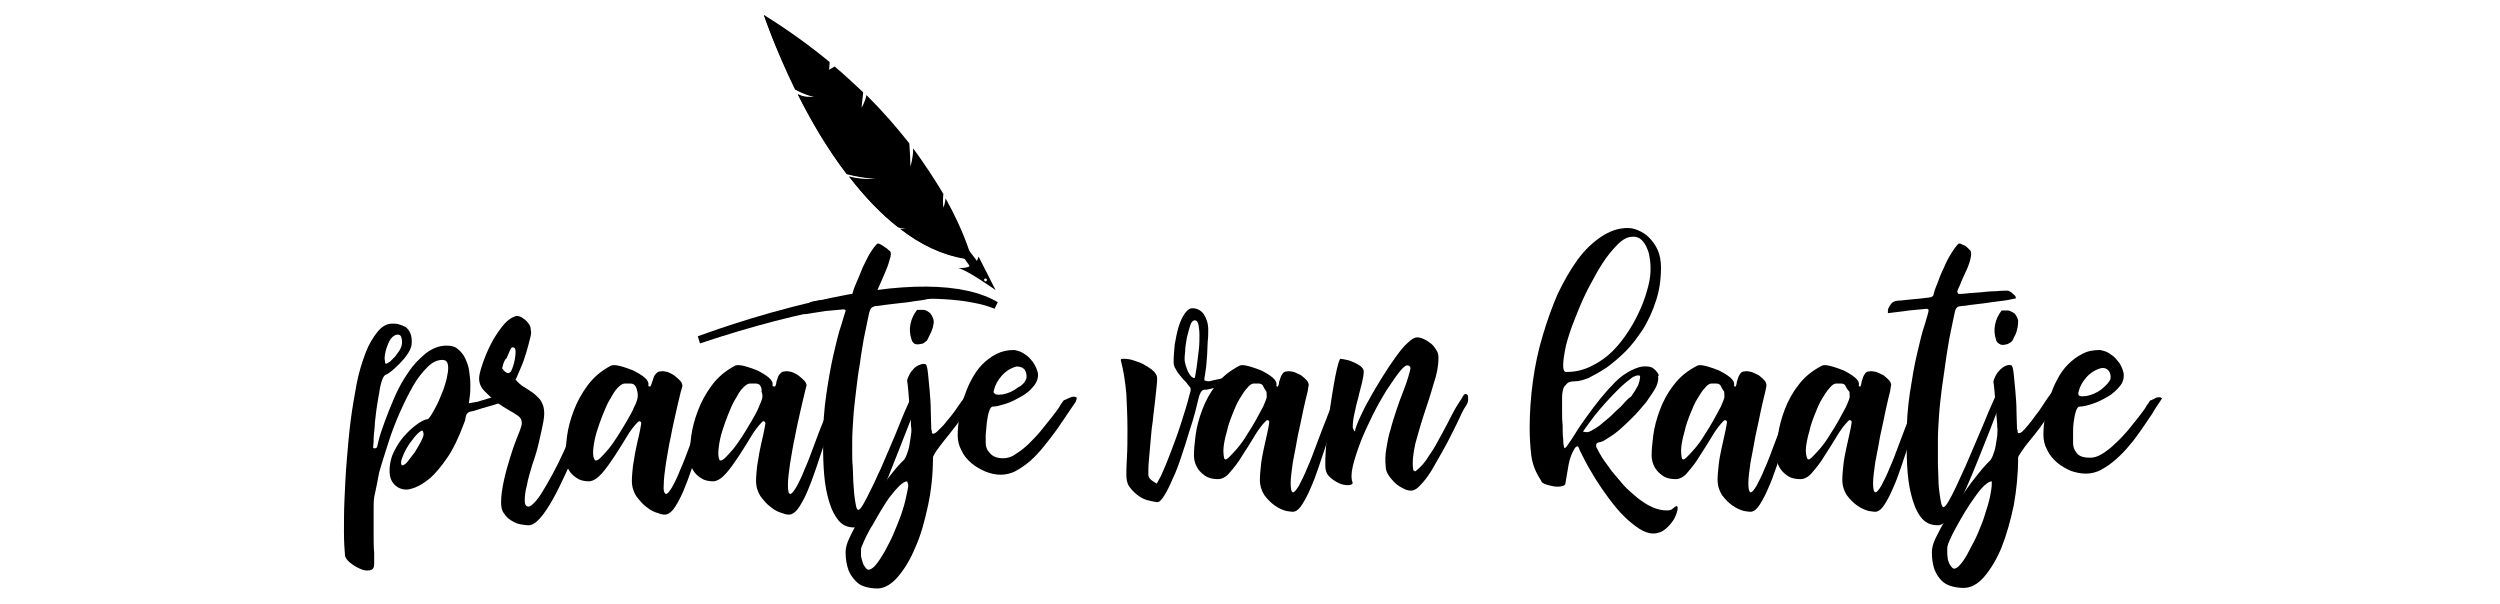 <?xml version="1.0" encoding="utf-8"?>
<!-- Generator: Adobe Illustrator 24.0.0, SVG Export Plug-In . SVG Version: 6.00 Build 0)  -->
<svg version="1.1" id="Laag_1" xmlns="http://www.w3.org/2000/svg" xmlns:xlink="http://www.w3.org/1999/xlink" x="0px" y="0px"
	 viewBox="0 0 455 110" style="enable-background:new 0 0 455 110;" xml:space="preserve">
<g>
	<g>
		<path d="M211.3,86.6c0.5-1.1,1.1-2.5,1.7-4.1c0.6-1.6,1.3-3.4,1.9-5.3c0.6-1.9,1.2-3.7,1.6-5.4c0.1-0.2,0.1-0.4,0.2-0.7
			c0-0.3,0-0.5-0.1-0.6c-0.2-0.2-0.4-0.5-0.7-0.9c-0.3-0.3-0.7-0.7-1-1.1c-0.3-0.4-0.7-0.8-0.9-1.3c-0.3-0.4-0.4-0.9-0.4-1.3
			c0-1,0.1-2.1,0.2-3.2c0.2-1.1,0.4-2.2,0.7-3.2c0.3-1,0.7-1.8,1.1-2.4c0.4-0.6,0.9-1,1.4-1c0.9,0,1.6,0.4,2.1,1.1
			c0.5,0.8,0.8,1.7,0.8,2.8c0,0.7,0,1.4-0.1,2.2c0,0.8-0.1,1.6-0.1,2.4c-0.1,0.8-0.1,1.6-0.2,2.3c-0.1,0.8-0.2,1.4-0.3,2
			c0,0.3,0,0.4,0.2,0.4c0.2,0,0.3,0.1,0.5,0.1c0.2,0,0.6-0.1,1-0.2c0.5-0.1,0.9-0.2,1.4-0.3c0.5-0.1,0.9-0.3,1.3-0.4
			c0.4-0.2,0.7-0.3,0.8-0.5c0.2-0.2,0.4-0.3,0.5-0.3c0.1,0,0.3,0.1,0.3,0.2c0.1,0.1,0.1,0.3,0.1,0.5c0,0.2,0,0.3-0.1,0.4
			c-0.3,0.3-0.7,0.6-1.3,0.8c-0.6,0.3-1.3,0.5-1.9,0.7c-0.7,0.2-1.3,0.4-1.8,0.5c-0.5,0.1-0.8,0.2-0.8,0.1c-0.2,0-0.4,0.1-0.5,0.1
			c-0.1,0.1-0.2,0.2-0.3,0.3c-0.1,0.1-0.1,0.3-0.2,0.4c0,0.1-0.1,0.2-0.1,0.2c-0.2,0.7-0.4,1.6-0.7,2.8c-0.3,1.2-0.7,2.5-1.2,4
			c-0.4,1.4-0.9,2.9-1.4,4.4c-0.5,1.5-1,2.9-1.6,4.1c-0.5,1.2-1,2.2-1.5,3c-0.5,0.8-0.9,1.2-1.3,1.2c-0.6-0.1-1.2-0.2-1.9-0.4
			c-0.7-0.2-1.3-0.6-1.8-1c-0.5-0.4-1-0.9-1.4-1.5c-0.4-0.6-0.5-1.3-0.5-2.1c0-0.5,0-1.6,0.1-3.1c0.1-1.5,0.1-3.3,0.1-5.3
			c0-2-0.1-4.1-0.2-6.3c-0.2-2.2-0.5-4.2-1-6.1c-0.1-0.2,0.1-0.3,0.4-0.3c0.3,0,0.7,0,1.2,0.1c0.5,0.1,1,0.3,1.6,0.5
			c0.6,0.2,1.1,0.5,1.6,0.8c0.5,0.3,0.9,0.6,1.3,1c0.3,0.4,0.5,0.7,0.5,1.1c0,0.3,0,0.8-0.1,1.6c-0.1,0.8-0.2,1.7-0.3,2.8
			c-0.1,1.1-0.3,2.2-0.4,3.5c-0.2,1.2-0.3,2.5-0.4,3.7c-0.1,1.2-0.2,2.3-0.3,3.4c-0.1,1-0.1,1.9-0.1,2.6c0,0.2,0.1,0.4,0.2,0.6
			c0.1,0.2,0.3,0.3,0.5,0.5c0.2,0.1,0.4,0.3,0.8,0.5C210.4,88.3,210.7,87.7,211.3,86.6z M217.5,58.3c-0.4,0-0.7,0.3-0.9,1
			c-0.2,0.6-0.4,1.4-0.6,2.2c-0.1,0.8-0.3,1.6-0.3,2.4c-0.1,0.8-0.1,1.3-0.1,1.5c0,0.4,0.1,0.7,0.2,1.1c0.1,0.4,0.3,0.8,0.4,1.1
			c0.2,0.4,0.4,0.7,0.6,0.9c0.2,0.2,0.4,0.3,0.6,0.3c0.1,0,0.1-0.3,0.2-0.8c0.1-0.5,0.2-1.2,0.3-2c0.1-0.8,0.2-1.6,0.3-2.5
			c0.1-0.9,0.1-1.7,0.1-2.5c0-0.8-0.1-1.5-0.2-2C218,58.6,217.8,58.3,217.5,58.3z"/>
		<path d="M232.6,70.3c0.1-0.2,0.2-0.5,0.2-0.8c0.1-0.3,0.2-0.6,0.3-0.9c0.1-0.3,0.3-0.5,0.4-0.7c0.2-0.2,0.4-0.3,0.7-0.3
			c0.4-0.1,0.8,0,1.3,0.1c0.5,0.2,0.9,0.4,1.3,0.6c0.4,0.3,0.7,0.6,1,0.9c0.3,0.3,0.4,0.7,0.4,1c0-0.2-0.1,0.1-0.2,1
			c-0.2,0.8-0.5,2-0.8,3.4c-0.3,1.4-0.6,3-1,4.7c-0.3,1.7-0.6,3.3-0.9,4.8c-0.2,1.5-0.4,2.8-0.4,3.8c0,1,0.1,1.6,0.4,1.7
			c0.3,0,0.6-0.4,1.1-1.2c0.4-0.8,1-1.9,1.5-3.2c0.6-1.3,1.1-2.7,1.7-4.3c0.6-1.5,1.1-3,1.7-4.4c0.5-1.4,1-2.5,1.4-3.5
			c0.4-1,0.7-1.6,0.8-1.7c0.1-0.1,0.2,0,0.4,0.1c0.2,0.1,0.3,0.2,0.3,0.3c-0.4,1.3-0.9,2.7-1.3,4.2c-0.4,1.5-0.9,3-1.4,4.6
			c-0.5,1.5-1,3-1.5,4.5c-0.5,1.5-1,2.8-1.5,3.9c-0.5,1.2-1,2.1-1.5,2.9c-0.5,0.8-1,1.2-1.4,1.3c-0.3,0.1-0.8,0-1.5-0.1
			c-0.7-0.2-1.4-0.5-2.1-1c-0.7-0.5-1.3-1.1-1.9-1.9c-0.5-0.8-0.8-1.7-0.8-2.8c0-0.8,0.1-1.7,0.2-2.7c0.1-1,0.3-1.9,0.5-2.9
			c0.2-0.9,0.4-1.8,0.6-2.7c0.2-0.8,0.3-1.5,0.4-2.1c0-0.2,0-0.3-0.2-0.4c-0.2-0.1-0.3,0-0.4,0.1c-0.7,0.7-1.4,1.6-2.1,2.8
			c-0.7,1.2-1.5,2.4-2.2,3.5c-0.7,1.2-1.5,2.2-2.2,3c-0.7,0.9-1.5,1.3-2.2,1.3c-0.7,0-1.3-0.1-1.8-0.3c-0.5-0.2-1-0.6-1.4-1
			c-0.4-0.4-0.7-0.9-0.9-1.4c-0.2-0.5-0.3-1.1-0.3-1.6c0-1,0.1-2.2,0.3-3.7c0.2-1.5,0.6-3,1.2-4.6c0.6-1.6,1.4-3.1,2.5-4.5
			c1.1-1.5,2.5-2.6,4.2-3.5c0.3-0.2,0.8-0.2,1.6,0c0.8,0.2,1.6,0.5,2.4,0.8c0.8,0.4,1.5,0.8,2.1,1.3c0.6,0.5,0.8,1,0.7,1.4
			c0,0.1,0,0.2,0.1,0.2C232.5,70.4,232.6,70.4,232.6,70.3z M229.8,70.1c-0.2-0.2-0.4-0.3-0.8-0.3c-0.4,0-0.7,0-0.8,0
			c-0.4,0-0.8,0.3-1.2,0.8c-0.5,0.5-0.9,1.2-1.4,2c-0.5,0.8-0.9,1.8-1.3,2.8c-0.4,1-0.8,2.1-1,3.1c-0.3,1-0.5,2-0.6,2.8
			c-0.1,0.9,0,1.6,0.1,2.1c0.1,0.3,0.4,0.3,0.8-0.1c0.4-0.4,0.9-0.9,1.5-1.6c0.6-0.7,1.2-1.5,1.8-2.5c0.6-0.9,1.2-1.9,1.7-2.8
			c0.5-0.9,0.9-1.7,1.3-2.4c0.3-0.7,0.5-1.2,0.6-1.5c0.1-0.4,0-0.8,0-1.2C230.2,70.9,230,70.5,229.8,70.1z"/>
		<path d="M266.1,72.4c0.2-0.4,0.4-0.7,0.6-0.7c0.2,0,0.3,0.1,0.4,0.2c0.1,0.2,0.1,0.5,0.1,0.8c0,0.3-0.1,0.7-0.3,1
			c-0.2,0.3-0.6,0.9-1,1.8c-0.4,0.9-0.9,1.9-1.5,3.1c-0.6,1.2-1.2,2.4-1.9,3.6c-0.7,1.3-1.4,2.4-2,3.5c-0.7,1.1-1.3,1.9-2,2.6
			c-0.6,0.7-1.2,1-1.7,1c-0.5,0-1.1-0.2-1.6-0.5c-0.6-0.3-1.1-0.7-1.5-1.1c-0.4-0.4-0.8-0.9-1.1-1.4c-0.3-0.5-0.4-1-0.4-1.4
			c-0.1-1-0.1-2,0.1-3.2c0.2-1.2,0.4-2.4,0.8-3.6c0.3-1.2,0.7-2.4,1.1-3.6c0.4-1.2,0.8-2.3,1.2-3.3c0.4-1,0.7-1.9,0.9-2.6
			c0.2-0.7,0.4-1.3,0.4-1.6c0-0.2-0.1-0.3-0.2-0.4c-0.2-0.1-0.3-0.1-0.4-0.1c-0.3,0-0.8,0.4-1.5,1.3c-0.7,0.9-1.4,2-2.3,3.3
			c-0.8,1.3-1.7,2.9-2.5,4.5c-0.8,1.7-1.6,3.3-2.2,4.9c-0.6,1.6-1.1,3.1-1.4,4.4c-0.3,1.3-0.3,2.3,0,3c-0.1,0.3-0.4,0.4-0.9,0.4
			c-0.5,0-1.1-0.1-1.7-0.4c-0.6-0.3-1.2-0.7-1.7-1.2c-0.5-0.5-0.7-1.2-0.7-2c0-0.8,0-1.7,0.1-2.9c0.1-1.1,0.2-2.4,0.3-3.7
			c0.1-1.3,0.3-2.7,0.5-4c0.2-1.4,0.4-2.6,0.6-3.8c0.2-1.2,0.4-2.2,0.6-3.1c0.2-0.9,0.4-1.5,0.6-1.9c0.3,0,0.7,0.1,1.2,0.2
			c0.5,0.1,1,0.3,1.4,0.5c0.5,0.2,0.9,0.5,1.2,0.7c0.3,0.3,0.5,0.6,0.5,0.9c0,0.5-0.1,1.1-0.3,2c-0.2,0.9-0.5,1.8-0.7,2.8
			c-0.3,1-0.5,2-0.7,2.9c-0.2,0.9-0.3,1.7-0.3,2.4c0,0.2,0.1,0.4,0.2,0.6c0.1,0.1,0.1,0.2,0.2,0.2c0.1-0.6,0.4-1.4,0.9-2.5
			c0.5-1.1,1.1-2.3,1.8-3.5c0.7-1.3,1.5-2.6,2.3-3.9c0.8-1.3,1.6-2.5,2.4-3.6c0.8-1.1,1.5-2,2.2-2.6c0.7-0.7,1.3-1,1.7-1
			c0.4,0,0.8,0.1,1.2,0.3c0.5,0.2,0.9,0.5,1.3,0.8c0.4,0.3,0.7,0.7,1,1.2c0.3,0.4,0.4,0.9,0.4,1.4c0,1.5-0.3,3.1-0.9,4.8
			c-0.5,1.8-1.1,3.6-1.7,5.4c-0.6,1.8-1.1,3.6-1.6,5.4c-0.4,1.8-0.6,3.4-0.4,4.8c0,0.1,0.1,0.1,0.2,0.2c0.1,0.1,0.2,0.1,0.3,0
			c0.9-0.7,1.7-1.6,2.4-2.8c0.8-1.1,1.5-2.4,2.2-3.7c0.7-1.3,1.4-2.6,2-3.8C264.8,74.4,265.5,73.3,266.1,72.4z"/>
		<path d="M301.8,68.9c0,0.5-0.2,1.2-0.6,1.9c-0.4,0.7-1,1.5-1.6,2.4c-0.7,0.8-1.4,1.7-2.2,2.5c-0.8,0.8-1.6,1.6-2.4,2.3
			c-0.8,0.7-1.6,1.3-2.3,1.7c-0.7,0.5-1.3,0.8-1.7,0.8c-0.3,0.1-0.5,0.2-0.5,0.5c0,0.2,0,0.4,0.1,0.5c0.2,0.4,0.5,1,1,1.8
			c0.5,0.8,1.1,1.5,1.7,2.4c0.7,0.8,1.4,1.7,2.2,2.6c0.8,0.9,1.7,1.6,2.5,2.3c0.9,0.7,1.8,1.3,2.7,1.7c0.9,0.4,1.8,0.6,2.7,0.6
			c0.5,0,0.8-0.1,1-0.3c0.2-0.2,0.5-0.4,0.7-0.5c0.2,0,0.3,0.2,0.2,0.7c-0.1,0.5-0.3,1.1-0.7,1.8c-0.4,0.6-0.9,1.2-1.5,1.7
			c-0.6,0.5-1.4,0.8-2.2,0.8c-0.8,0-1.7-0.3-2.6-0.9c-0.9-0.6-1.9-1.4-2.8-2.3c-0.9-0.9-1.8-2-2.7-3.2c-0.9-1.2-1.7-2.4-2.4-3.5
			c-0.7-1.2-1.4-2.3-1.9-3.3c-0.5-1-1-1.9-1.2-2.5c-0.1-0.2-0.3-0.2-0.4-0.1c-0.1,0.1-0.3,0.2-0.3,0.3c-0.5,0.8-0.9,1.8-1.1,2.9
			c-0.2,1.1-0.4,2.3-0.6,3.5c0,0.3-0.3,0.4-0.7,0.5c-0.4,0.1-0.9,0.1-1.5,0c-0.5-0.1-1-0.2-1.5-0.4c-0.5-0.2-0.7-0.4-0.7-0.6
			c-1-1.5-1.6-3-1.8-4.6c-0.2-1.6-0.3-3.3-0.3-5c0-2.8,0.2-5.7,0.6-8.6c0.4-2.9,1-5.7,1.8-8.3c0.8-2.7,1.7-5.2,2.7-7.5
			c1.1-2.3,2.3-4.4,3.6-6.2c1.3-1.8,2.8-3.2,4.3-4.2c1.5-1,3.1-1.6,4.8-1.6c0.6,0,1.2,0.1,1.9,0.4c0.7,0.3,1.4,0.7,2,1.3
			c0.6,0.6,1.2,1.4,1.6,2.3c0.4,0.9,0.6,2,0.6,3.2c0,2.2-0.3,4.2-0.9,6c-0.6,1.9-1.4,3.6-2.3,5.1c-1,1.5-2,2.9-3.2,4.1
			c-1.2,1.2-2.4,2.2-3.5,3c-1.2,0.8-2.3,1.4-3.3,1.9c-1,0.4-1.8,0.6-2.5,0.6c-0.6,0-1.1,0.1-1.4,0.4c-0.3,0.3-0.6,0.6-0.7,1
			c-0.1,0.4-0.2,0.9-0.2,1.4c0,0.5,0,1.1,0,1.5c0,0.2,0,0.6,0,1.3c0,0.7,0,1.5,0.1,2.4c0,0.9,0,1.7,0.1,2.5c0,0.8,0.1,1.3,0.2,1.6
			c0.1,0.1,0.1,0.1,0.2,0c0.1-0.1,0.1-0.2,0.2-0.2c0.4-0.6,1-1.4,1.6-2.4c0.6-1,1.3-2,2.1-3.1c0.8-1.1,1.6-2.2,2.5-3.3
			c0.9-1.1,1.8-2.1,2.7-3c0.9-0.9,1.9-1.6,2.9-2.1c1-0.5,1.9-0.8,2.9-0.7c0.3,0,0.6,0.1,0.9,0.2c0.3,0.2,0.5,0.4,0.7,0.6
			c0.2,0.2,0.4,0.5,0.5,0.8C301.7,68.5,301.8,68.7,301.8,68.9z M284.5,66.4c0,0.3,0,0.6,0.1,0.9c0.1,0.3,0.2,0.4,0.5,0.4
			c1.7,0,3.2-0.4,4.6-1.1c1.4-0.7,2.7-1.6,3.8-2.7c1.1-1.1,2.1-2.4,3-3.8c0.9-1.4,1.6-2.8,2.2-4.2c0.6-1.4,1-2.7,1.3-3.9
			c0.3-1.2,0.4-2.2,0.4-2.9c0-0.5,0-1.1-0.1-1.8c-0.1-0.7-0.2-1.4-0.5-2c-0.2-0.6-0.6-1.2-1-1.6c-0.4-0.4-1-0.7-1.8-0.6
			c-0.8,0-1.7,0.5-2.6,1.4c-0.9,0.9-1.9,2.1-2.8,3.5c-0.9,1.4-1.8,3.1-2.7,4.8c-0.9,1.8-1.6,3.5-2.3,5.3c-0.7,1.7-1.2,3.3-1.6,4.8
			C284.7,64.4,284.5,65.6,284.5,66.4z M297.1,71.8c0.4-0.5,0.7-1.1,1-1.6c0.2-0.5,0.4-1.1,0.4-1.8c-0.3-0.1-0.5-0.1-0.8,0
			c-0.2,0.1-0.4,0.2-0.5,0.2c-0.8,0.6-1.7,1.3-2.5,2.1c-0.8,0.8-1.6,1.6-2.4,2.5c-0.8,0.9-1.5,1.7-2.2,2.6c-0.7,0.9-1.3,1.8-1.9,2.6
			c-0.1,0.2,0,0.3,0.2,0.2c0.3,0.1,0.7,0.1,1.2-0.2c0.5-0.3,1.1-0.6,1.7-1.1c0.6-0.5,1.2-1,1.9-1.6c0.6-0.6,1.2-1.2,1.8-1.7
			c0.5-0.6,1-1.1,1.4-1.5C296.9,72.2,297.1,71.9,297.1,71.8z"/>
		<path d="M315.9,70.3c0.1-0.2,0.2-0.5,0.2-0.8c0.1-0.3,0.2-0.6,0.3-0.9c0.1-0.3,0.3-0.5,0.4-0.7c0.2-0.2,0.4-0.3,0.7-0.3
			c0.4-0.1,0.8,0,1.3,0.1c0.5,0.2,0.9,0.4,1.3,0.6c0.4,0.3,0.7,0.6,1,0.9c0.3,0.3,0.4,0.7,0.4,1c0-0.2,0,0.1-0.2,1
			c-0.2,0.8-0.5,2-0.8,3.4c-0.3,1.4-0.6,3-1,4.7c-0.3,1.7-0.6,3.3-0.9,4.8c-0.2,1.5-0.4,2.8-0.4,3.8c0,1,0.1,1.6,0.4,1.7
			c0.3,0,0.6-0.4,1.1-1.2c0.4-0.8,1-1.9,1.5-3.2c0.6-1.3,1.1-2.7,1.7-4.3c0.6-1.5,1.1-3,1.7-4.4c0.5-1.4,1-2.5,1.4-3.5
			c0.4-1,0.7-1.6,0.8-1.7c0.1-0.1,0.2,0,0.4,0.1c0.2,0.1,0.3,0.2,0.3,0.3c-0.4,1.3-0.9,2.7-1.3,4.2c-0.4,1.5-0.9,3-1.4,4.6
			c-0.5,1.5-1,3-1.5,4.5c-0.5,1.5-1,2.8-1.5,3.9c-0.5,1.2-1,2.1-1.5,2.9c-0.5,0.8-1,1.2-1.4,1.3c-0.3,0.1-0.8,0-1.5-0.1
			c-0.7-0.2-1.4-0.5-2.1-1c-0.7-0.5-1.3-1.1-1.9-1.9c-0.5-0.8-0.8-1.7-0.8-2.8c0-0.8,0.1-1.7,0.2-2.7c0.1-1,0.3-1.9,0.5-2.9
			c0.2-0.9,0.4-1.8,0.6-2.7c0.2-0.8,0.3-1.5,0.4-2.1c0-0.2,0-0.3-0.2-0.4c-0.1-0.1-0.3,0-0.4,0.1c-0.7,0.7-1.4,1.6-2.1,2.8
			c-0.7,1.2-1.5,2.4-2.2,3.5c-0.7,1.2-1.5,2.2-2.2,3c-0.7,0.9-1.5,1.3-2.2,1.3c-0.7,0-1.3-0.1-1.8-0.3c-0.5-0.2-1-0.6-1.4-1
			c-0.4-0.4-0.7-0.9-0.9-1.4c-0.2-0.5-0.3-1.1-0.3-1.6c0-1,0.1-2.2,0.3-3.7c0.2-1.5,0.6-3,1.2-4.6c0.6-1.6,1.4-3.1,2.5-4.5
			c1.1-1.5,2.5-2.6,4.2-3.5c0.3-0.2,0.8-0.2,1.6,0c0.8,0.2,1.6,0.5,2.4,0.8c0.8,0.4,1.5,0.8,2.1,1.3c0.6,0.5,0.8,1,0.7,1.4
			c0,0.1,0,0.2,0.1,0.2C315.8,70.4,315.9,70.4,315.9,70.3z M313.1,70.1c-0.2-0.2-0.4-0.3-0.8-0.3s-0.7,0-0.8,0
			c-0.4,0-0.8,0.3-1.2,0.8c-0.5,0.5-0.9,1.2-1.4,2c-0.5,0.8-0.9,1.8-1.3,2.8c-0.4,1-0.8,2.1-1,3.1c-0.3,1-0.5,2-0.6,2.8
			c-0.1,0.9,0,1.6,0.1,2.1c0.1,0.3,0.4,0.3,0.8-0.1c0.4-0.4,0.9-0.9,1.5-1.6c0.6-0.7,1.2-1.5,1.8-2.5c0.6-0.9,1.2-1.9,1.7-2.8
			c0.5-0.9,0.9-1.7,1.3-2.4c0.3-0.7,0.5-1.2,0.6-1.5c0.1-0.4,0-0.8,0-1.2C313.5,70.9,313.3,70.5,313.1,70.1z"/>
		<path d="M338.6,70.3c0.1-0.2,0.2-0.5,0.2-0.8c0.1-0.3,0.2-0.6,0.3-0.9c0.1-0.3,0.3-0.5,0.4-0.7c0.2-0.2,0.4-0.3,0.7-0.3
			c0.4-0.1,0.8,0,1.3,0.1c0.5,0.2,0.9,0.4,1.3,0.6c0.4,0.3,0.7,0.6,1,0.9c0.3,0.3,0.4,0.7,0.4,1c0-0.2-0.1,0.1-0.2,1
			c-0.2,0.8-0.5,2-0.8,3.4c-0.3,1.4-0.6,3-1,4.7c-0.3,1.7-0.6,3.3-0.9,4.8c-0.2,1.5-0.4,2.8-0.4,3.8c0,1,0.1,1.6,0.4,1.7
			c0.3,0,0.6-0.4,1.1-1.2c0.4-0.8,1-1.9,1.5-3.2c0.6-1.3,1.1-2.7,1.7-4.3c0.6-1.5,1.1-3,1.7-4.4c0.5-1.4,1-2.5,1.4-3.5
			c0.4-1,0.7-1.6,0.8-1.7c0.1-0.1,0.2,0,0.4,0.1c0.2,0.1,0.3,0.2,0.3,0.3c-0.4,1.3-0.9,2.7-1.3,4.2c-0.4,1.5-0.9,3-1.4,4.6
			c-0.5,1.5-1,3-1.5,4.5c-0.5,1.5-1,2.8-1.5,3.9c-0.5,1.2-1,2.1-1.5,2.9c-0.5,0.8-1,1.2-1.4,1.3c-0.3,0.1-0.8,0-1.5-0.1
			c-0.7-0.2-1.4-0.5-2.1-1c-0.7-0.5-1.3-1.1-1.9-1.9c-0.5-0.8-0.8-1.7-0.8-2.8c0-0.8,0.1-1.7,0.2-2.7c0.1-1,0.3-1.9,0.5-2.9
			c0.2-0.9,0.4-1.8,0.6-2.7c0.2-0.8,0.3-1.5,0.4-2.1c0-0.2,0-0.3-0.2-0.4c-0.2-0.1-0.3,0-0.4,0.1c-0.7,0.7-1.4,1.6-2.1,2.8
			c-0.7,1.2-1.5,2.4-2.2,3.5c-0.7,1.2-1.5,2.2-2.2,3c-0.7,0.9-1.5,1.3-2.2,1.3c-0.7,0-1.3-0.1-1.8-0.3c-0.5-0.2-1-0.6-1.4-1
			c-0.4-0.4-0.7-0.9-0.9-1.4c-0.2-0.5-0.3-1.1-0.3-1.6c0-1,0.1-2.2,0.3-3.7c0.2-1.5,0.6-3,1.2-4.6c0.6-1.6,1.4-3.1,2.5-4.5
			c1.1-1.5,2.5-2.6,4.2-3.5c0.3-0.2,0.8-0.2,1.6,0c0.8,0.2,1.6,0.5,2.4,0.8c0.8,0.4,1.5,0.8,2.1,1.3c0.6,0.5,0.8,1,0.7,1.4
			c0,0.1,0,0.2,0.1,0.2C338.5,70.4,338.6,70.4,338.6,70.3z M335.8,70.1c-0.2-0.2-0.4-0.3-0.8-0.3c-0.4,0-0.7,0-0.8,0
			c-0.4,0-0.8,0.3-1.2,0.8c-0.5,0.5-0.9,1.2-1.4,2c-0.5,0.8-0.9,1.8-1.3,2.8c-0.4,1-0.8,2.1-1,3.1c-0.3,1-0.5,2-0.6,2.8
			c-0.1,0.9,0,1.6,0.2,2.1c0.1,0.3,0.4,0.3,0.8-0.1c0.4-0.4,0.9-0.9,1.5-1.6c0.6-0.7,1.2-1.5,1.8-2.5c0.6-0.9,1.2-1.9,1.7-2.8
			c0.5-0.9,0.9-1.7,1.3-2.4c0.3-0.7,0.5-1.2,0.6-1.5c0.1-0.4,0-0.8,0-1.2C336.2,70.9,336,70.5,335.8,70.1z"/>
		<path d="M366.5,53.6c0.3,0.2,0.4,0.5,0.4,0.7c-0.9,0.2-1.9,0.4-2.9,0.5c-1,0.1-2,0.3-2.9,0.4c-0.9,0.1-1.8,0.2-2.5,0.3
			c-0.7,0.1-1.2,0.2-1.6,0.2c-0.2,0-0.4,0.1-0.6,0.1c-0.2,0.1-0.4,0.3-0.5,0.6c-0.1,0.2-0.2,0.8-0.4,1.7c-0.2,0.9-0.4,2-0.7,3.4
			c-0.2,1.3-0.5,2.8-0.7,4.4c-0.2,1.6-0.5,3.3-0.7,4.9c-0.2,1.7-0.4,3.3-0.5,4.9c-0.1,1.6-0.2,3-0.2,4.2c0,0.5,0,1.2,0,2
			c0,0.8,0,1.7,0,2.6c0,0.9,0.1,1.8,0.1,2.8c0,0.9,0.1,1.8,0.2,2.5c0.1,0.7,0.2,1.4,0.3,1.8c0.1,0.5,0.3,0.7,0.4,0.7
			c0.2,0,0.5-0.3,0.9-1c0.4-0.7,0.9-1.6,1.4-2.7c0.5-1.1,1.1-2.4,1.7-3.7c0.6-1.4,1.2-2.8,1.8-4.2c0.6-1.4,1.2-2.8,1.7-4
			c0.5-1.3,1-2.4,1.4-3.3c0.4-0.9,0.7-1.6,0.9-1.9c0.2-0.4,0.2-0.4,0.1,0c0.1,0,0.2-0.1,0.3-0.1c0.1,0,0.3,0,0.4,0
			c0.1,0,0.2,0.1,0.3,0.1c0.1,0.1,0.2,0.2,0.2,0.3c-0.6,1.2-1.2,2.7-1.8,4.3c-0.6,1.6-1.3,3.4-2,5.1c-0.7,1.8-1.4,3.5-2.1,5.2
			c-0.7,1.7-1.4,3.3-2.1,4.6c-0.7,1.4-1.4,2.5-2.1,3.3c-0.7,0.8-1.3,1.3-2,1.3c-1.4,0-2.4-0.5-3.2-1.6c-0.8-1.1-1.3-2.5-1.7-4.1
			c-0.4-1.6-0.6-3.3-0.7-5.2c-0.1-1.9-0.1-3.5-0.1-5c0-2.8,0.2-5.5,0.6-8.2c0.4-2.6,0.8-5,1.3-7.1c0.5-2.1,0.9-3.9,1.4-5.3
			c0.4-1.4,0.7-2.3,0.7-2.6c0-0.1,0-0.2-0.1-0.2c-0.1-0.1-0.2-0.1-0.2-0.1c-1,0.1-2,0.2-3.2,0.3c-1.2,0.2-2.5,0.3-3.9,0.5
			c0-0.1,0-0.3,0-0.5c0-0.2,0.1-0.4,0.2-0.6c0.1-0.2,0.2-0.4,0.4-0.6c0.1-0.2,0.3-0.3,0.5-0.4c0.2-0.1,0.6-0.2,1.2-0.2
			c0.6-0.1,1.2-0.1,1.9-0.2c0.7-0.1,1.4-0.1,2-0.2c0.6-0.1,1.2-0.1,1.5-0.2c0.1,0,0.2,0,0.3-0.1c0.2-0.1,0.3-0.2,0.3-0.4
			c0.1-0.4,0.3-1.1,0.7-2c0.3-0.9,0.7-1.9,1.2-2.9c0.4-1,0.9-1.9,1.4-2.7c0.5-0.8,0.9-1.3,1.2-1.6c0.1-0.1,0.3-0.1,0.5,0
			c0.2,0.1,0.4,0.2,0.7,0.3c0.2,0.1,0.4,0.3,0.6,0.5c0.2,0.2,0.3,0.3,0.4,0.4c0.2,0.3,0.2,0.8,0,1.6c-0.2,0.8-0.5,1.6-0.9,2.4
			c-0.4,0.8-0.7,1.6-1,2.3c-0.3,0.7-0.5,1-0.4,1c-0.1,0.1-0.1,0.2,0,0.4c0.1,0.2,0.2,0.2,0.2,0.2c0.2,0,0.7,0,1.5-0.1
			c0.7-0.1,1.6-0.1,2.5-0.2c0.9-0.1,1.9-0.2,2.8-0.2c0.9-0.1,1.7-0.1,2.2-0.1v0C366.1,53.2,366.2,53.3,366.5,53.6z"/>
		<path d="M374.7,71.8c0.1,0.3,0,0.8-0.3,1.4c-0.3,0.6-0.8,1.3-1.3,2.1c-0.6,0.8-1.2,1.6-1.8,2.5c-0.7,0.9-1.3,1.7-1.9,2.4
			c-0.6,0.7-1.1,1.4-1.5,2c-0.4,0.6-0.6,0.9-0.6,1.1c0,3-0.3,5.9-0.8,8.7c-0.6,2.8-1.3,5.3-2.2,7.6c-0.9,2.2-2,4-3.2,5.4
			c-1.2,1.4-2.5,2-3.7,2c-0.8,0-1.5-0.1-2.2-0.3c-0.7-0.2-1.3-0.5-1.8-1c-0.5-0.5-1-1.2-1.3-2c-0.3-0.8-0.5-1.9-0.5-3.2
			c0-0.7,0.2-1.6,0.7-2.6c0.5-1,1.1-2.2,1.8-3.3c0.7-1.2,1.5-2.3,2.3-3.5c0.9-1.2,1.7-2.3,2.4-3.3c0.8-1,1.4-1.8,2-2.5
			c0.6-0.7,1-1.1,1.2-1.3c0.3-0.2,0.5-0.6,0.7-1.1c0.2-0.5,0.4-1.1,0.5-1.7c0.1-0.6,0.2-1.2,0.3-1.9c0-0.6,0.1-1.2,0-1.6
			c0-0.2,0-0.7-0.1-1.5c-0.1-0.8-0.1-1.6-0.2-2.5c-0.1-0.9-0.1-1.7-0.2-2.5c-0.1-0.8-0.1-1.3-0.2-1.6c0-0.4,0.2-0.8,0.4-1.2
			c0.2-0.4,0.5-0.8,0.8-1.1c0.3-0.3,0.7-0.6,1-0.7c0.4-0.2,0.8-0.2,1.1-0.1c0.2,0.2,0.3,0.7,0.4,1.6c0.1,0.9,0.2,1.9,0.3,3.1
			c0.1,1.2,0.2,2.4,0.2,3.6c0,1.3,0.1,2.4,0.1,3.3c0.1,0.1,0.1,0.3,0.1,0.4c0,0.1,0,0.2,0.1,0.3c0.2,0.1,0.4,0,0.7-0.2
			c0.3-0.3,0.7-0.7,1.1-1.2c0.4-0.5,0.9-1.1,1.3-1.7c0.5-0.6,0.9-1.2,1.3-1.8c0.4-0.6,0.7-1.1,1-1.5c0.3-0.4,0.5-0.7,0.5-0.7
			c0.2-0.2,0.4-0.3,0.6-0.2C374.4,71.4,374.6,71.6,374.7,71.8z M362.5,87.6c-0.4,0-0.8,0.3-1.4,0.8c-0.5,0.5-1.1,1.2-1.7,2.1
			c-0.6,0.8-1.2,1.7-1.8,2.7c-0.6,1-1.1,1.9-1.6,2.8c-0.5,0.9-0.9,1.7-1.2,2.4c-0.3,0.7-0.4,1.1-0.4,1.4c0,0.3,0,0.6,0,1
			c0,0.3,0.1,0.7,0.1,1c0.1,0.3,0.2,0.7,0.4,1c0.2,0.3,0.4,0.6,0.7,0.7c0.4,0,0.8-0.3,1.3-0.9c0.5-0.6,1-1.4,1.5-2.4
			c0.5-1,1.1-2,1.6-3.2c0.5-1.2,1-2.4,1.3-3.5c0.4-1.2,0.7-2.2,0.9-3.2c0.2-1,0.3-1.7,0.3-2.3L362.5,87.6z M363.3,61.9
			c-0.3-0.9-0.4-1.8-0.2-2.8c0.2-1,0.6-1.8,1.2-2.6c0.4,0,0.8,0,1.2,0c0.4,0.1,0.8,0.3,1.2,0.6c0.3,0.4,0.5,0.8,0.6,1.2
			c0,0.4,0,0.8-0.1,1.3c-0.1,0.4-0.2,0.9-0.4,1.3c-0.2,0.4-0.4,0.8-0.6,1.2c0,0-0.2,0.1-0.4,0.3c-0.2,0.1-0.5,0.3-0.8,0.3
			c-0.3,0.1-0.6,0.1-0.9,0C363.7,62.5,363.4,62.3,363.3,61.9z"/>
		<path d="M393.1,73.1c-0.4,0.6-0.9,1.3-1.4,2.2c-0.6,0.9-1.2,1.8-1.9,2.8c-0.7,1-1.4,2-2.2,2.9c-0.8,1-1.6,1.8-2.5,2.6
			c-0.9,0.8-1.8,1.4-2.7,1.9c-0.9,0.5-1.9,0.7-2.8,0.7c-0.9,0-1.8-0.2-2.7-0.5c-0.9-0.4-1.8-0.9-2.5-1.5c-0.7-0.6-1.4-1.4-1.8-2.3
			c-0.5-0.9-0.7-1.8-0.7-2.8c0-1,0.1-2.1,0.3-3.3c0.2-1.2,0.5-2.3,0.8-3.4c0.4-1.1,0.8-2.2,1.4-3.3c0.5-1,1.2-2,2-2.8
			c0.8-0.8,1.6-1.4,2.6-1.9c0.9-0.5,2-0.7,3.2-0.7c0.1,0,0.4,0.1,0.8,0.2c0.4,0.1,0.9,0.4,1.3,0.7c0.5,0.3,0.9,0.8,1.3,1.3
			c0.4,0.5,0.7,1.2,0.9,2c0.1,0.9-0.1,1.7-0.7,2.4c-0.6,0.7-1.3,1.4-2.2,1.9c-0.9,0.5-1.8,1-2.8,1.3c-0.9,0.3-1.7,0.5-2.3,0.5
			c-0.3,0-0.5,0.3-0.7,0.9c-0.2,0.6-0.3,1.3-0.4,2c-0.1,0.8-0.1,1.5-0.1,2.2c0,0.7,0,1.2,0,1.5c0,0.7,0.2,1.3,0.7,1.9
			c0.5,0.6,1.3,0.8,2.4,0.8c0.7,0,1.4-0.2,2.2-0.7c0.8-0.5,1.6-1.1,2.4-1.9c0.8-0.7,1.6-1.6,2.3-2.4c0.7-0.9,1.4-1.7,2-2.5
			c0.6-0.8,1.1-1.4,1.4-2c0.4-0.5,0.6-0.9,0.6-0.9c0.1,0,0.3-0.1,0.5-0.2c0.2-0.1,0.4-0.2,0.6-0.3c0.2-0.1,0.4-0.1,0.6-0.1
			c0.2,0,0.4,0.1,0.5,0.2L393.1,73.1z M384.1,69c0.1-0.6,0-1.1-0.3-1.5c-0.3-0.4-0.8-0.6-1.4-0.5c-1.1,0.3-2,0.9-2.7,1.7
			c-0.7,0.8-1.2,1.7-1.4,2.6c-0.1,0.3,0,0.5,0,0.6c0.1,0.1,0.2,0.2,0.4,0.2s0.3,0.1,0.5,0c0.2,0,0.3,0,0.4,0c1.1-0.2,2-0.6,2.8-1.2
			C383.4,70.1,383.9,69.5,384.1,69z"/>
	</g>
	<g>
		<g>
			<path d="M68.1,90.5C68,91.1,68,92.1,68,93.3c0,1.2,0,2.5,0,3.8c0,1.3,0,2.5,0.1,3.5c0,1.1,0,1.8,0,2.1c0,0.7-0.3,1-0.8,1.1
				c-0.6,0.1-1.2,0-1.8-0.3c-0.7-0.3-1.3-0.7-1.8-1.1c-0.6-0.5-0.8-0.9-0.9-1.2c-0.1-1.1-0.2-2.6-0.2-4.4c0-1.8,0-3.8,0.1-6
				c0.1-2.2,0.2-4.5,0.4-6.9c0.2-2.4,0.4-4.8,0.7-7.2c0.3-2.4,0.7-4.6,1.1-6.8c0.4-2.1,1-4,1.6-5.6c0.6-1.6,1.4-2.9,2.2-3.9
				c0.8-1,1.7-1.5,2.7-1.5c0.3,0,0.7,0,1.1,0.1c0.4,0.1,0.9,0.3,1.3,0.5c0.4,0.3,0.7,0.7,0.9,1.2c0.2,0.5,0.3,1.2,0.2,2.1
				c-0.1,0.5-0.3,1-0.7,1.6c-0.4,0.6-0.9,1.2-1.4,1.7c-0.5,0.5-1,1-1.5,1.4c-0.5,0.4-0.8,0.6-1.1,0.7c-0.2,0.1-0.5,0.4-0.7,1.1
				c-0.2,0.6-0.4,1.4-0.5,2.3c-0.2,0.9-0.3,1.9-0.5,3c-0.1,1.1-0.3,2.1-0.3,3c-0.1,1-0.2,1.8-0.2,2.5c0,0.7-0.1,1.1-0.1,1.3
				c0,0.1,0.1,0.2,0.3,0.2c0.2,0,0.3-0.1,0.4-0.2c0,0.1,0.1-0.3,0.3-1.2c0.2-0.9,0.6-2,1.1-3.4c0.5-1.4,1.1-2.9,1.8-4.5
				c0.7-1.6,1.5-3.1,2.5-4.5c0.9-1.4,2-2.5,3.2-3.5c1.2-0.9,2.4-1.4,3.8-1.4c0.9,0,1.6,0.2,2.1,0.7c0.5,0.4,1,1,1.3,1.7
				c0.3,0.7,0.6,1.4,0.7,2.3c0.1,0.8,0.2,1.6,0.2,2.4c0,0.8,0,1.5-0.1,2.1c-0.1,0.6-0.1,1.1-0.2,1.3c0.6-0.1,1.2-0.2,1.7-0.3
				c0.5-0.2,1.1-0.3,1.6-0.5c0.6-0.2,1.1-0.3,1.7-0.5c0.6-0.1,1.1-0.3,1.7-0.3c0.2,0,0.3,0,0.4,0.1c0.1,0.1,0.1,0.2,0,0.4
				c0,0.1-0.1,0.3-0.2,0.4c-0.1,0.1-0.2,0.2-0.3,0.3c-0.1,0.1-0.4,0.2-1.1,0.4c-0.6,0.2-1.3,0.4-2,0.6c-0.7,0.2-1.4,0.4-2,0.6
				c-0.6,0.2-1,0.3-1.2,0.3c-0.3,0.1-0.5,0.2-0.6,0.4c-0.1,0.1-0.2,0.3-0.2,0.4c0,0.2-0.1,0.3-0.1,0.5c0,0.2-0.1,0.4-0.2,0.7
				c-1,2.7-2,4.8-3.1,6.4c-1.1,1.6-2.1,2.8-3.1,3.7c-1,0.8-1.9,1.4-2.7,1.7c-0.8,0.3-1.3,0.4-1.6,0.4c-0.9,0-1.6-0.3-2.2-0.9
				c-0.6-0.6-0.9-1.4-0.9-2.5c0-1.3,0.3-2.6,0.9-3.7c0.6-1.2,1.3-2.2,2.1-3c0.8-0.9,1.6-1.5,2.3-2c0.8-0.5,1.3-0.7,1.6-0.7
				c0.1,0,0.4-0.3,0.7-0.8c0.3-0.5,0.7-1.2,1.1-2c0.4-0.8,0.7-1.7,1.1-2.6c0.3-0.9,0.6-1.8,0.7-2.6c0.2-0.8,0.2-1.5,0.1-2
				c-0.1-0.5-0.4-0.8-1-0.8c-0.9,0-1.8,0.4-2.7,1.3c-0.9,0.9-1.8,2-2.6,3.4c-0.8,1.4-1.6,3-2.4,4.8c-0.8,1.8-1.5,3.6-2.1,5.5
				c-0.6,1.9-1.2,3.7-1.7,5.5C68.7,87.6,68.4,89.2,68.1,90.5z M70.2,66.2c0.2,0,0.5-0.2,0.8-0.4c0.3-0.3,0.6-0.6,0.9-0.9
				c0.3-0.4,0.5-0.7,0.8-1.1c0.2-0.4,0.4-0.7,0.4-1c0.1-0.3,0.1-0.7,0-1.2c-0.1-0.5-0.3-0.7-0.7-0.7c-0.5,0-0.9,0.3-1.3,0.8
				c-0.4,0.6-0.6,1.2-0.8,1.8c-0.2,0.7-0.3,1.3-0.3,1.8C70.1,65.9,70.1,66.2,70.2,66.2z M76.7,78.4c-0.4,0.2-0.8,0.6-1.3,1.2
				c-0.5,0.6-1,1.3-1.4,2c-0.4,0.7-0.7,1.4-0.9,2c-0.2,0.6-0.1,1,0.1,1.1c0.2,0,0.6-0.2,1-0.7c0.4-0.5,0.8-1.1,1.3-1.7
				c0.4-0.7,0.8-1.3,1.1-1.9c0.3-0.6,0.5-1.1,0.5-1.4C77,78.4,76.9,78.3,76.7,78.4z"/>
			<path d="M96.6,60.1c0.1,0.2,0.1,0.6-0.1,1.4c-0.2,0.8-0.4,1.6-0.7,2.6c-0.3,1-0.6,1.9-1,2.8c-0.4,0.9-0.7,1.6-0.9,2.1
				c-0.1,0.1-0.1,0.2,0,0.2s0.1,0,0.1,0.1c0.4,0.4,0.8,0.8,1.3,1.1c0.5,0.3,1,0.6,1.4,0.9c0.5,0.3,0.9,0.7,1.3,1.1
				c0.4,0.4,0.7,0.9,0.9,1.6c0.2,0.7,0.2,1.6,0,2.7c-0.2,1.1-0.5,2.4-0.8,3.7c-0.3,1.4-0.7,2.7-1.2,4.1c-0.4,1.4-0.8,2.6-1,3.8
				c-0.3,1.1-0.4,2.1-0.4,2.8c0,0.7,0.2,1.1,0.7,1.1c0.3,0,0.8-0.4,1.4-1.1c0.6-0.7,1.2-1.7,1.9-2.9c0.7-1.2,1.4-2.5,2.1-3.9
				c0.7-1.5,1.4-2.9,2-4.3c0.6-1.4,1.1-2.8,1.6-4.1c0.5-1.3,0.8-2.3,0.9-3.1c0-0.1,0.1-0.2,0.3-0.2c0.2-0.1,0.4-0.1,0.6,0
				c0.2,0,0.4,0.2,0.6,0.3c0.1,0.2,0.2,0.4,0.1,0.7c-0.2,0.7-0.5,1.8-1,3.2c-0.5,1.4-1,2.9-1.7,4.5c-0.6,1.6-1.3,3.3-2.1,5
				c-0.8,1.7-1.5,3.2-2.3,4.6c-0.8,1.4-1.5,2.5-2.3,3.4c-0.8,0.9-1.5,1.3-2.1,1.3c-0.5,0-1-0.1-1.6-0.2c-0.6-0.1-1.1-0.4-1.6-0.7
				c-0.5-0.3-0.9-0.7-1.3-1.3c-0.4-0.5-0.5-1.2-0.5-2c0-1.2,0.2-2.5,0.5-3.9c0.3-1.4,0.7-2.8,1.1-4.1c0.4-1.3,0.8-2.5,1.2-3.5
				c0.4-1,0.7-1.7,0.8-2.1c0.2-0.5,0.2-0.9,0.1-1.3c-0.1-0.4-0.4-0.7-0.9-1c-0.1-0.1-0.6-0.4-1.3-0.8c-0.7-0.4-1.5-0.9-2.3-1.5
				c-0.8-0.6-1.5-1.3-2.2-2c-0.7-0.7-1-1.5-1-2.3c0-0.6,0.2-1.4,0.6-2.6c0.4-1.2,0.9-2.4,1.5-3.6c0.6-1.2,1.4-2.4,2.2-3.4
				c0.8-1,1.7-1.6,2.5-1.8c0.3,0,0.7,0.1,1,0.3c0.3,0.2,0.6,0.4,0.9,0.7c0.2,0.3,0.5,0.6,0.6,0.9C96.5,59.4,96.6,59.7,96.6,60.1z
				 M91.4,67c0,0.1,0.1,0.2,0.2,0.3c0.1,0.2,0.3,0.3,0.4,0.4c0.1,0.1,0.3,0.2,0.5,0.2c0.2,0,0.3-0.1,0.5-0.3c0.2-0.4,0.3-0.7,0.4-1
				c0.1-0.3,0.2-0.7,0.3-1.2c0.2-1.2,0.2-1.9-0.1-2.1c-0.3-0.2-0.6-0.1-0.8,0.5c-0.2,0.5-0.4,0.9-0.6,1.4
				C91.8,65.5,91.6,66.1,91.4,67z"/>
			<path d="M118.4,70.3c0.1-0.2,0.2-0.5,0.3-0.8c0.1-0.3,0.2-0.6,0.3-0.9c0.1-0.3,0.3-0.5,0.5-0.7c0.2-0.2,0.4-0.3,0.7-0.3
				c0.4-0.1,0.8,0,1.3,0.1c0.5,0.2,0.9,0.4,1.3,0.7c0.4,0.3,0.7,0.6,1,0.9c0.3,0.3,0.4,0.7,0.4,1c0-0.2,0,0.1-0.3,1
				c-0.2,0.9-0.5,2-0.8,3.4c-0.3,1.4-0.7,3-1,4.7c-0.4,1.7-0.6,3.3-0.9,4.9c-0.2,1.5-0.4,2.8-0.4,3.9c-0.1,1.1,0.1,1.6,0.4,1.7
				c0.3,0,0.6-0.4,1.1-1.2c0.5-0.9,1-1.9,1.5-3.2c0.6-1.3,1.1-2.7,1.7-4.3c0.6-1.6,1.1-3,1.7-4.4c0.5-1.4,1-2.5,1.4-3.5
				c0.4-1,0.7-1.6,0.8-1.7c0.1-0.1,0.2,0,0.4,0.1c0.2,0.1,0.3,0.3,0.3,0.3c-0.4,1.3-0.9,2.7-1.3,4.2c-0.5,1.5-0.9,3-1.4,4.6
				c-0.5,1.5-1,3-1.5,4.5c-0.5,1.5-1,2.8-1.5,4c-0.5,1.2-1,2.1-1.5,2.9c-0.5,0.8-1,1.2-1.5,1.4c-0.3,0.1-0.9,0.1-1.6-0.2
				c-0.7-0.2-1.4-0.5-2.1-1.1c-0.7-0.5-1.3-1.2-1.9-2c-0.5-0.8-0.8-1.7-0.8-2.8c0-0.8,0.1-1.7,0.2-2.7c0.2-1,0.3-2,0.5-2.9
				c0.2-1,0.4-1.9,0.6-2.7c0.2-0.9,0.3-1.5,0.4-2.1c0-0.2,0-0.3-0.2-0.4c-0.1-0.1-0.3,0-0.4,0.1c-0.7,0.7-1.4,1.6-2.1,2.8
				c-0.7,1.2-1.5,2.4-2.2,3.5c-0.8,1.2-1.5,2.2-2.3,3.1c-0.8,0.9-1.5,1.3-2.2,1.4c-0.7,0-1.3-0.1-1.8-0.3c-0.6-0.3-1-0.6-1.4-1
				c-0.4-0.4-0.7-0.9-0.9-1.5c-0.2-0.5-0.3-1.1-0.3-1.7c0-1,0.1-2.2,0.3-3.7c0.2-1.5,0.6-3,1.2-4.6c0.6-1.6,1.4-3.1,2.5-4.6
				c1.1-1.5,2.5-2.7,4.2-3.6c0.3-0.2,0.9-0.2,1.7,0c0.8,0.2,1.6,0.5,2.4,0.8c0.8,0.4,1.5,0.8,2.1,1.3c0.6,0.5,0.8,1,0.7,1.4
				c0,0.1,0,0.2,0.1,0.2C118.3,70.4,118.3,70.3,118.4,70.3z M115.5,70.1c-0.2-0.2-0.4-0.3-0.9-0.3c-0.4,0-0.7,0-0.9,0
				c-0.4,0-0.8,0.3-1.3,0.8c-0.5,0.5-0.9,1.2-1.4,2.1c-0.5,0.8-0.9,1.8-1.3,2.8c-0.4,1-0.8,2.1-1.1,3.1c-0.3,1-0.5,2-0.6,2.9
				c-0.1,0.9-0.1,1.6,0.2,2.1c0.1,0.3,0.4,0.3,0.9-0.1c0.4-0.4,0.9-0.9,1.5-1.6c0.6-0.7,1.2-1.6,1.8-2.5c0.6-1,1.2-1.9,1.7-2.8
				c0.5-0.9,1-1.7,1.3-2.5c0.4-0.7,0.5-1.2,0.6-1.5c0.1-0.4,0.1-0.9,0-1.3C115.9,70.8,115.8,70.4,115.5,70.1z"/>
			<path d="M141.1,70.3c0.1-0.2,0.2-0.5,0.2-0.8c0.1-0.3,0.2-0.6,0.3-0.9c0.1-0.3,0.3-0.5,0.5-0.7c0.2-0.2,0.4-0.3,0.7-0.3
				c0.4-0.1,0.8,0,1.3,0.1c0.5,0.2,0.9,0.4,1.3,0.7c0.4,0.3,0.7,0.6,1,0.9c0.3,0.3,0.4,0.7,0.4,1c0-0.2-0.1,0.1-0.3,1
				c-0.2,0.9-0.5,2-0.8,3.4c-0.3,1.4-0.7,3-1,4.7c-0.4,1.7-0.6,3.3-0.9,4.9c-0.2,1.5-0.4,2.8-0.4,3.9c0,1.1,0.1,1.6,0.4,1.7
				c0.3,0,0.6-0.4,1.1-1.2c0.5-0.9,1-1.9,1.5-3.2c0.6-1.3,1.1-2.7,1.7-4.3c0.6-1.6,1.1-3,1.7-4.4c0.5-1.4,1-2.5,1.4-3.5
				c0.4-1,0.7-1.6,0.8-1.7c0.1-0.1,0.2,0,0.4,0.1c0.2,0.1,0.3,0.3,0.3,0.3c-0.4,1.3-0.9,2.7-1.3,4.2c-0.5,1.5-0.9,3-1.4,4.6
				c-0.5,1.5-1,3-1.5,4.5c-0.5,1.5-1,2.8-1.5,4c-0.5,1.2-1,2.1-1.5,2.9c-0.5,0.8-1,1.2-1.5,1.4c-0.3,0.1-0.9,0.1-1.6-0.2
				c-0.7-0.2-1.4-0.5-2.1-1.1c-0.7-0.5-1.3-1.2-1.9-2c-0.5-0.8-0.8-1.7-0.8-2.8c0-0.8,0.1-1.7,0.2-2.7c0.2-1,0.3-2,0.5-2.9
				c0.2-1,0.4-1.9,0.6-2.7c0.2-0.9,0.3-1.5,0.4-2.1c0-0.2,0-0.3-0.2-0.4c-0.2-0.1-0.3,0-0.4,0.1c-0.7,0.7-1.4,1.6-2.1,2.8
				c-0.7,1.2-1.5,2.4-2.2,3.5c-0.8,1.2-1.5,2.2-2.3,3.1c-0.8,0.9-1.5,1.3-2.2,1.4c-0.7,0-1.3-0.1-1.8-0.3c-0.6-0.3-1-0.6-1.4-1
				c-0.4-0.4-0.7-0.9-0.9-1.5c-0.2-0.5-0.3-1.1-0.3-1.7c0-1,0.1-2.2,0.3-3.7c0.2-1.5,0.6-3,1.2-4.6c0.6-1.6,1.4-3.1,2.5-4.6
				c1.1-1.5,2.5-2.7,4.2-3.6c0.3-0.2,0.9-0.2,1.7,0c0.8,0.2,1.6,0.5,2.4,0.8c0.8,0.4,1.5,0.8,2.1,1.3c0.6,0.5,0.8,1,0.7,1.4
				c0,0.1,0,0.2,0.1,0.2C141,70.4,141.1,70.3,141.1,70.3z M138.3,70.1c-0.2-0.2-0.4-0.3-0.9-0.3c-0.4,0-0.7,0-0.9,0
				c-0.4,0-0.8,0.3-1.3,0.8c-0.5,0.5-0.9,1.2-1.4,2.1c-0.5,0.8-0.9,1.8-1.3,2.8c-0.4,1-0.8,2.1-1.1,3.1c-0.3,1-0.5,2-0.6,2.9
				c-0.1,0.9-0.1,1.6,0.1,2.1c0.1,0.3,0.4,0.3,0.9-0.1c0.4-0.4,0.9-0.9,1.5-1.6c0.6-0.7,1.2-1.6,1.8-2.5c0.6-1,1.2-1.9,1.7-2.8
				c0.5-0.9,1-1.7,1.3-2.5c0.3-0.7,0.5-1.2,0.6-1.5c0.1-0.4,0.1-0.9-0.1-1.3C138.7,70.8,138.5,70.4,138.3,70.1z"/>
			<path d="M169.1,53.5c0.3,0.2,0.4,0.5,0.4,0.8c-0.9,0.2-1.9,0.4-3,0.5c-1,0.2-2,0.3-3,0.4c-0.9,0.1-1.8,0.2-2.5,0.3
				c-0.7,0.1-1.2,0.2-1.6,0.2c-0.2,0-0.4,0.1-0.6,0.2c-0.2,0.1-0.4,0.3-0.5,0.7c-0.1,0.2-0.2,0.8-0.4,1.7c-0.2,0.9-0.4,2-0.7,3.4
				c-0.2,1.3-0.5,2.8-0.7,4.5c-0.3,1.6-0.5,3.3-0.7,5c-0.2,1.7-0.4,3.3-0.5,4.9c-0.1,1.6-0.2,3-0.2,4.2c0,0.5,0,1.2,0,2
				c0,0.8,0,1.7,0.1,2.6c0,0.9,0.1,1.8,0.1,2.8c0.1,0.9,0.1,1.8,0.2,2.5c0.1,0.8,0.2,1.4,0.3,1.9c0.1,0.5,0.3,0.7,0.4,0.7
				c0.2,0,0.5-0.3,0.9-1c0.4-0.7,0.9-1.6,1.4-2.7c0.6-1.1,1.1-2.4,1.8-3.8c0.6-1.4,1.2-2.8,1.8-4.2c0.6-1.4,1.2-2.8,1.7-4.1
				c0.5-1.3,1-2.4,1.4-3.3c0.4-0.9,0.7-1.6,0.9-2c0.2-0.4,0.3-0.4,0.2,0c0.1,0,0.2-0.1,0.3-0.1c0.2,0,0.3,0,0.4,0
				c0.1,0,0.3,0.1,0.4,0.1c0.1,0.1,0.2,0.2,0.2,0.3c-0.6,1.2-1.2,2.7-1.8,4.3c-0.7,1.7-1.3,3.4-2,5.1c-0.7,1.8-1.4,3.5-2.1,5.3
				c-0.7,1.7-1.4,3.3-2.1,4.7c-0.7,1.4-1.4,2.5-2.1,3.3c-0.7,0.9-1.3,1.3-2,1.3c-1.4,0-2.4-0.5-3.2-1.7c-0.8-1.1-1.3-2.5-1.7-4.1
				c-0.4-1.6-0.6-3.4-0.7-5.2c-0.1-1.9-0.1-3.6-0.1-5.1c0-2.8,0.2-5.5,0.6-8.2c0.4-2.7,0.8-5,1.3-7.2c0.5-2.1,0.9-3.9,1.4-5.3
				c0.4-1.4,0.7-2.3,0.8-2.6c0-0.1,0-0.2-0.1-0.2c-0.1-0.1-0.2-0.1-0.2-0.1c-1,0.1-2.1,0.2-3.3,0.3c-1.2,0.2-2.5,0.4-3.9,0.6
				c0-0.1,0-0.3,0-0.5c0-0.2,0.1-0.4,0.2-0.7c0.1-0.2,0.3-0.4,0.4-0.6c0.2-0.2,0.3-0.3,0.5-0.4c0.2-0.1,0.7-0.2,1.3-0.3
				c0.6-0.1,1.3-0.1,2-0.2c0.7-0.1,1.4-0.1,2-0.2c0.7-0.1,1.2-0.1,1.5-0.2c0.1,0,0.2,0,0.4-0.1c0.2-0.1,0.3-0.2,0.4-0.4
				c0.1-0.4,0.3-1.1,0.7-2c0.4-0.9,0.8-1.9,1.2-2.9c0.5-1,0.9-1.9,1.4-2.7c0.5-0.8,0.9-1.3,1.2-1.6c0.1-0.1,0.3-0.1,0.5,0
				c0.2,0.1,0.4,0.2,0.7,0.4c0.2,0.2,0.5,0.3,0.7,0.5c0.2,0.2,0.3,0.3,0.5,0.4c0.2,0.3,0.2,0.8-0.1,1.6c-0.2,0.8-0.5,1.6-0.9,2.5
				c-0.4,0.9-0.7,1.6-1,2.3c-0.3,0.7-0.5,1-0.4,1.1c-0.1,0.1-0.1,0.2,0,0.4c0.1,0.2,0.2,0.2,0.2,0.2c0.2,0,0.7,0,1.5-0.1
				c0.8-0.1,1.6-0.1,2.5-0.2c0.9-0.1,1.9-0.2,2.8-0.2c0.9-0.1,1.7-0.1,2.2-0.1V53C168.7,53.1,168.8,53.2,169.1,53.5z"/>
			<path d="M177.3,71.7c0.1,0.3,0,0.8-0.3,1.4c-0.3,0.6-0.8,1.3-1.3,2.1c-0.6,0.8-1.2,1.6-1.9,2.5c-0.7,0.9-1.3,1.7-1.9,2.4
				c-0.6,0.8-1.1,1.4-1.5,2c-0.4,0.6-0.6,1-0.6,1.2c0,3-0.3,5.9-0.9,8.7c-0.6,2.8-1.3,5.4-2.3,7.6c-0.9,2.2-2,4-3.2,5.4
				c-1.2,1.4-2.5,2.1-3.7,2.1c-0.8,0-1.5-0.1-2.2-0.3c-0.7-0.2-1.3-0.5-1.8-1.1c-0.5-0.5-1-1.2-1.3-2c-0.3-0.9-0.5-1.9-0.5-3.2
				c0-0.7,0.2-1.6,0.7-2.6c0.5-1.1,1.1-2.2,1.8-3.3c0.7-1.2,1.5-2.4,2.3-3.6c0.9-1.2,1.7-2.3,2.4-3.3c0.8-1,1.4-1.8,2-2.5
				c0.6-0.7,1-1.1,1.2-1.3c0.3-0.2,0.5-0.6,0.7-1.1c0.2-0.5,0.4-1.1,0.5-1.7c0.1-0.6,0.2-1.2,0.3-1.9c0.1-0.6,0.1-1.2,0-1.7
				c0-0.2,0-0.7-0.1-1.5c-0.1-0.8-0.1-1.6-0.2-2.5c-0.1-0.9-0.1-1.7-0.2-2.5c-0.1-0.8-0.1-1.3-0.2-1.6c0-0.4,0.2-0.8,0.4-1.2
				c0.2-0.4,0.5-0.8,0.8-1.1c0.3-0.3,0.7-0.6,1.1-0.7c0.4-0.2,0.8-0.2,1.1-0.1c0.2,0.2,0.3,0.8,0.4,1.7c0.1,0.9,0.2,1.9,0.3,3.1
				c0.1,1.2,0.2,2.4,0.2,3.7c0,1.3,0.1,2.4,0.1,3.4c0.1,0.1,0.1,0.3,0.1,0.4c0,0.1,0,0.2,0.1,0.3c0.2,0.1,0.4,0,0.8-0.3
				c0.3-0.3,0.7-0.7,1.2-1.2c0.4-0.5,0.9-1.1,1.4-1.7c0.5-0.6,0.9-1.2,1.3-1.8c0.4-0.6,0.8-1.1,1.1-1.5c0.3-0.4,0.5-0.7,0.6-0.7
				c0.2-0.2,0.4-0.3,0.6-0.2C177.1,71.4,177.2,71.5,177.3,71.7z M165.1,87.6c-0.4,0-0.8,0.3-1.4,0.8c-0.6,0.6-1.1,1.2-1.8,2.1
				c-0.6,0.8-1.2,1.8-1.8,2.8c-0.6,1-1.1,2-1.7,2.9c-0.5,0.9-0.9,1.7-1.2,2.4c-0.3,0.7-0.5,1.1-0.5,1.4c0,0.3,0,0.6,0,1
				c0,0.3,0.1,0.7,0.2,1c0.1,0.4,0.2,0.7,0.4,1c0.2,0.3,0.4,0.6,0.7,0.7c0.4,0,0.9-0.3,1.4-0.9c0.5-0.6,1-1.4,1.6-2.4
				c0.5-1,1.1-2,1.6-3.2c0.5-1.2,1-2.4,1.4-3.5c0.4-1.2,0.7-2.2,0.9-3.2c0.2-1,0.4-1.7,0.4-2.3L165.1,87.6z M165.9,61.8
				c-0.3-0.9-0.4-1.8-0.2-2.8c0.2-1,0.6-1.8,1.2-2.6c0.4,0,0.8,0,1.2,0c0.4,0,0.8,0.3,1.2,0.6c0.3,0.4,0.5,0.8,0.6,1.2
				c0.1,0.4,0,0.8-0.1,1.3c-0.1,0.4-0.3,0.9-0.5,1.3c-0.2,0.4-0.4,0.8-0.6,1.2c0,0-0.2,0.1-0.4,0.3c-0.2,0.2-0.5,0.3-0.8,0.3
				c-0.3,0.1-0.6,0.1-1,0C166.3,62.5,166,62.2,165.9,61.8z"/>
			<path d="M195.8,73.1c-0.4,0.6-0.9,1.3-1.5,2.2c-0.6,0.9-1.2,1.8-1.9,2.8c-0.7,1-1.5,2-2.3,3c-0.8,1-1.6,1.9-2.5,2.7
				c-0.9,0.8-1.8,1.4-2.7,1.9c-0.9,0.5-1.9,0.7-2.8,0.7c-0.9,0-1.8-0.2-2.8-0.6c-0.9-0.4-1.8-0.9-2.5-1.5c-0.8-0.7-1.4-1.4-1.8-2.3
				c-0.5-0.9-0.7-1.8-0.7-2.8c0-1,0.1-2.1,0.3-3.3c0.2-1.2,0.5-2.3,0.8-3.5c0.4-1.1,0.8-2.2,1.4-3.3c0.6-1.1,1.2-2,2-2.8
				c0.8-0.8,1.6-1.4,2.6-1.9c1-0.5,2-0.7,3.2-0.7c0.1,0,0.4,0.1,0.8,0.2c0.4,0.1,0.9,0.4,1.3,0.7c0.5,0.3,0.9,0.8,1.3,1.3
				c0.4,0.6,0.7,1.2,0.9,2c0.1,0.9-0.2,1.7-0.8,2.4c-0.6,0.8-1.4,1.4-2.3,1.9c-0.9,0.5-1.8,1-2.8,1.3c-1,0.3-1.7,0.5-2.3,0.5
				c-0.3,0-0.5,0.3-0.7,0.9c-0.2,0.6-0.3,1.3-0.4,2c-0.1,0.8-0.1,1.5-0.2,2.2c0,0.7,0,1.2,0,1.5c0,0.7,0.2,1.3,0.8,1.9
				c0.5,0.6,1.3,0.9,2.4,0.9c0.7,0,1.5-0.2,2.3-0.8c0.8-0.5,1.6-1.1,2.4-1.9c0.8-0.8,1.6-1.6,2.3-2.5c0.7-0.9,1.4-1.7,2-2.5
				c0.6-0.8,1.1-1.4,1.4-2c0.4-0.6,0.6-0.9,0.7-0.9c0.1,0,0.3-0.1,0.5-0.2c0.2-0.1,0.4-0.2,0.7-0.3c0.2-0.1,0.4-0.1,0.6-0.1
				c0.2,0,0.4,0.1,0.5,0.2L195.8,73.1z M186.8,68.9c0.1-0.6,0-1.1-0.3-1.6c-0.3-0.4-0.8-0.6-1.5-0.6c-1.1,0.3-2,0.9-2.7,1.7
				c-0.7,0.8-1.2,1.7-1.4,2.6c-0.1,0.3-0.1,0.5,0.1,0.6c0.1,0.1,0.2,0.2,0.4,0.2c0.2,0,0.4,0.1,0.6,0c0.2,0,0.3,0,0.4,0
				c1.1-0.2,2-0.6,2.9-1.3C186.1,70.1,186.6,69.5,186.8,68.9z"/>
		</g>
		<g>
			<path d="M159.9,32.6c0,0-2.7-0.1-5.8-0.9c-3.6-4.7-6.6-9.9-8.9-14.5c1.2,0.7,2.2,0.5,3.7,0.5c0,0-1.6,0-4.2-1.4
				C141,8.7,139,2.7,139,2.7c4.5,2.8,8.5,5.7,12,8.6l-0.1,1.4l1-0.6c1.9,1.6,3.6,3.2,5.2,4.7c-0.1,0.8-0.2,1.8-0.3,2.8
				c0,0,0.6-0.9,0.9-2.3c3,3,5.6,6,7.8,8.8c0.1,1.5,0.2,3.2,0.2,4.2c0,0,0.5-1.5,0.5-3.3c2.2,3,4,5.8,5.5,8.3
				c-0.1,0.9-0.1,1.8,0,2.5c0,0,0.3-0.7,0.4-1.7c3.4,6.1,4.5,10.2,4.5,10.2l-1,0.8c-4.2-0.7-8.1-2.6-11.7-5.4l1.6,0.1l-2-0.4
				c-3.2-2.5-6.2-5.7-8.9-9.2C156,32.6,157.8,32.8,159.9,32.6z"/>
			<g>
				<path d="M144.8,16.2c-3.4-6.9-5.4-12.4-5.7-13.4c5.5,5.3,32.4,38.3,36.9,43.8l-0.5,0.4c-4.2-0.7-8.1-2.6-11.7-5.4l1.6,0.1
					l-2-0.4c-3.2-2.5-6.2-5.7-8.9-9.2c1.4,0.4,3.3,0.6,5.4,0.4c0,0-2.7-0.1-5.8-0.9c-3.6-4.7-6.6-9.9-8.9-14.5
					c1.2,0.7,2.2,0.5,3.7,0.5C148.7,17.7,147.2,17.6,144.8,16.2z"/>
				<path d="M176.5,45.9c0,0.2,0.1,0.2,0.1,0.2l0,0C176.5,46.1,176.5,46,176.5,45.9z"/>
			</g>
			<path d="M176.4,48.3c0.3,0.5-2,0.5-2,0.5c1.6,0.3,6.8,4,6.8,4l-3.1-6.1c-0.1,0.3-0.3,0.8-0.3,0.8s-5.8-8.4-34.2-39.5
				C143.5,8.1,172.2,41.9,176.4,48.3z M179.1,50.9c0-0.1,0.2-0.3,0.3-0.2c0.1,0,0.3,0.2,0.2,0.3c0,0.1-0.2,0.3-0.3,0.2
				C179.2,51.2,179.1,51,179.1,50.9z"/>
			<g>
				<path d="M181.2,55.6c0,0-13.6-7.2-54,6.3C127.2,61.9,166.5,46.9,181.2,55.6z"/>
				<path d="M127.4,62.5l-0.4-1.3c0.1,0,10-3.8,21.6-6.4c15.6-3.6,26.7-3.5,33,0.2l-0.6,1.2C180.8,56.1,166.9,49.3,127.4,62.5z"/>
			</g>
		</g>
	</g>
</g>
</svg>

